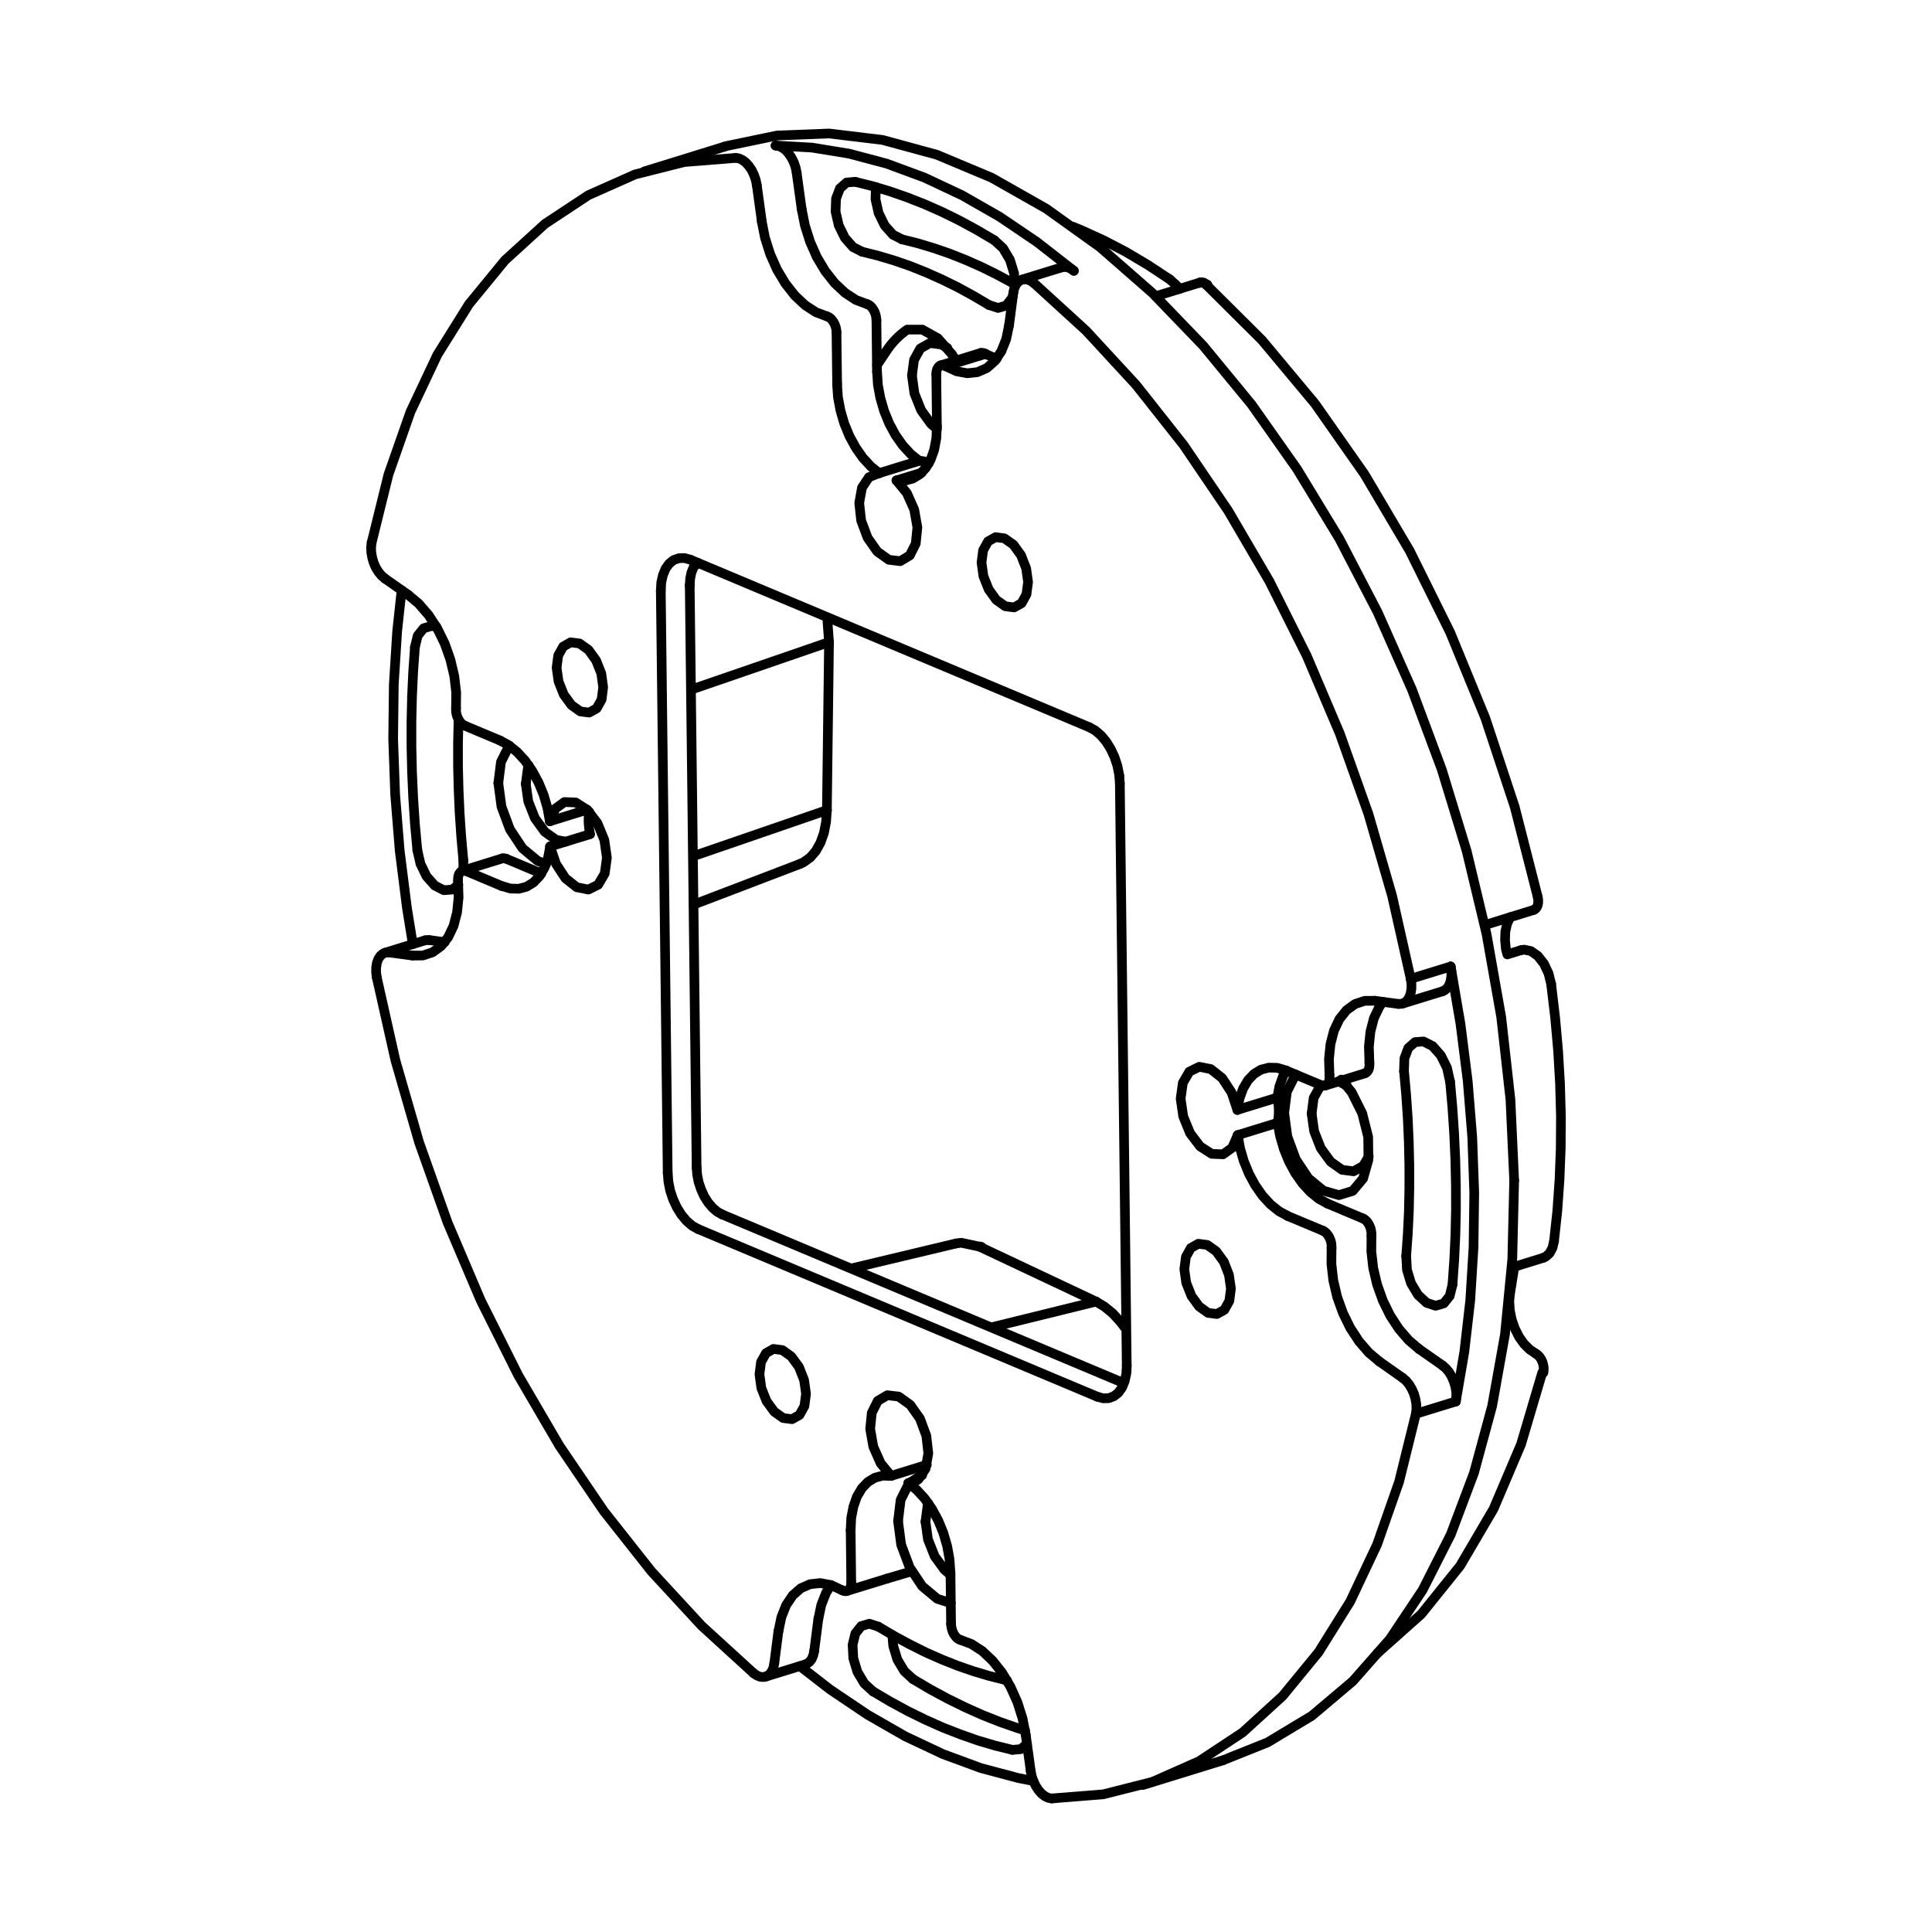 <?xml version="1.0" encoding="UTF-8"?>
<svg id="Capa_1" data-name="Capa 1" xmlns="http://www.w3.org/2000/svg" viewBox="0 0 300 300">
  <defs>
    <style>
      .cls-1 {
        fill: none;
        stroke: #000;
        stroke-linecap: round;
        stroke-linejoin: round;
        stroke-width: 1.5px;
      }
    </style>
  </defs>
  <polyline class="cls-1" points="152.4 193.61 152.33 193.58 152.22 193.57 152.1 193.58"/>
  <line class="cls-1" x1="108.04" y1="132.81" x2="128.4" y2="125.8"/>
  <line class="cls-1" x1="107.73" y1="106.94" x2="128.73" y2="99.71"/>
  <line class="cls-1" x1="154.19" y1="206.05" x2="170.19" y2="202.11"/>
  <polyline class="cls-1" points="107.1 90.91 107.17 89.84 107.37 88.87 107.72 88.04 108.35 87.4"/>
  <polyline class="cls-1" points="187.28 44.2 186.99 43.99 186.69 43.87 186.41 43.86 186.3 43.88"/>
  <polyline class="cls-1" points="238.16 141.29 238.22 141.27 238.45 141.12 238.64 140.87 238.78 140.55 238.85 140.16 238.85 139.73 238.78 139.28"/>
  <polyline class="cls-1" points="169.16 112.93 170.07 113.43 170.95 114.19 171.76 115.15 172.47 116.29 173.06 117.56 173.51 118.92 173.78 120.3 173.81 120.52"/>
  <polyline class="cls-1" points="174.94 212.81 174.89 213.33 174.63 214.49 174.22 215.48 173.65 216.27 172.96 216.81 172.17 217.11 171.29 217.13 170.39 216.88"/>
  <polyline class="cls-1" points="82.1 118.87 81.97 119.25 81.65 121.69"/>
  <polyline class="cls-1" points="81.64 121.69 82.03 124.44 83.06 127.05 84.59 129.16 86.37 130.42 87.86 130.69"/>
  <polyline class="cls-1" points="138.56 253.88 138.7 255.58 139.34 257.69 140.42 259.5 141.76 260.72"/>
  <polyline class="cls-1" points="112.11 188.57 111.36 188.15 110.63 187.52 109.95 186.72 109.35 185.77 108.87 184.71 108.49 183.59 108.26 182.43 108.17 181.3"/>
  <polyline class="cls-1" points="66.64 145.97 66.13 145.98 65.99 146.02"/>
  <line class="cls-1" x1="69.05" y1="146.3" x2="66.64" y2="145.97"/>
  <polyline class="cls-1" points="78.01 133.29 78.05 133.28 78.31 133.27 78.58 133.34"/>
  <line class="cls-1" x1="84.06" y1="135.64" x2="78.58" y2="133.34"/>
  <polyline class="cls-1" points="84.78 134.2 83.48 133.67 81.13 131.72 79.18 128.78 77.87 125.25 77.38 121.59"/>
  <polyline class="cls-1" points="77.38 121.59 77.79 118.31 79.03 115.85 79.08 115.78"/>
  <polyline class="cls-1" points="64.43 100.47 64.16 104.26 63.98 108.11 63.89 112 63.89 115.93 63.98 119.9 64.16 123.91 64.43 127.95 64.8 132"/>
  <polyline class="cls-1" points="67.75 97.32 67.03 97.19 65.78 97.56 64.86 98.71 64.43 100.47"/>
  <polyline class="cls-1" points="71.95 133.6 71.62 129.91 71.37 126.24 71.21 122.58 71.12 118.97 71.12 115.38 71.2 111.83 71.21 111.74"/>
  <line class="cls-1" x1="71.95" y1="135.17" x2="71.95" y2="133.6"/>
  <polyline class="cls-1" points="64.8 132 65.29 134.14 66.23 136.07 67.51 137.51 68.92 138.23 70.25 138.13 71.17 137.37"/>
  <polyline class="cls-1" points="124.22 134.15 124.78 133.89 125.81 133.15 126.69 132.13 127.4 130.85 127.94 129.34 128.27 127.64 128.4 125.8"/>
  <polyline class="cls-1" points="91.49 126.05 91.43 126.51 91.4 126.98 91.39 127.47 91.41 127.98 91.46 128.49 91.53 129.01 91.62 129.52"/>
  <line class="cls-1" x1="85.42" y1="131.44" x2="91.62" y2="129.53"/>
  <line class="cls-1" x1="91.17" y1="125.73" x2="85.38" y2="127.52"/>
  <polyline class="cls-1" points="152.1 193.58 149.26 192.97 148.42 193.09"/>
  <line class="cls-1" x1="128.4" y1="125.8" x2="128.73" y2="99.7"/>
  <polyline class="cls-1" points="141.75 260.72 144.45 262.32 147.16 263.78 149.87 265.11 152.58 266.32 155.29 267.39 157.99 268.33 159.17 268.7"/>
  <line class="cls-1" x1="128.73" y1="99.71" x2="128.49" y2="96.49"/>
  <polyline class="cls-1" points="144.16 233.47 144.03 233.84 143.71 236.29"/>
  <polyline class="cls-1" points="143.71 236.28 144.09 239.02 145.13 241.65 146.66 243.75 147.59 244.54"/>
  <line class="cls-1" x1="170.19" y1="202.11" x2="152.1" y2="193.58"/>
  <line class="cls-1" x1="108.17" y1="181.3" x2="107.1" y2="90.91"/>
  <line class="cls-1" x1="141.05" y1="230.3" x2="142.33" y2="229.91"/>
  <line class="cls-1" x1="143.91" y1="227.46" x2="138.36" y2="229.18"/>
  <polyline class="cls-1" points="174.61 206.08 173.97 205.24 172.77 203.93 171.5 202.89 170.19 202.11"/>
  <line class="cls-1" x1="141.14" y1="244.12" x2="137.69" y2="245.14"/>
  <polyline class="cls-1" points="127.08 251.37 127.53 249.21 128.27 247.33 129.03 246.13"/>
  <line class="cls-1" x1="126.43" y1="256.37" x2="127.07" y2="251.37"/>
  <polyline class="cls-1" points="125.08 258.44 125.27 258.36 125.69 258.07 126.04 257.62 126.28 257.05 126.43 256.37"/>
  <polyline class="cls-1" points="147.64 248.93 145.54 248.26 143.2 246.31 141.25 243.38 139.93 239.85 139.45 236.19"/>
  <polyline class="cls-1" points="141.27 230.24 143 229.12 143.19 229.07"/>
  <polyline class="cls-1" points="139.45 236.19 139.85 232.9 141.09 230.44 141.15 230.37"/>
  <polyline class="cls-1" points="135.56 262.64 138.25 264.23 140.96 265.7 143.67 267.03 146.38 268.24 149.09 269.3 151.79 270.25 154.5 271.05 157.18 271.71"/>
  <polyline class="cls-1" points="136.4 252.59 134.99 252.13 133.73 252.5 132.82 253.65 132.39 255.41 132.5 257.5 133.14 259.61 134.21 261.41 135.56 262.64"/>
  <polyline class="cls-1" points="156.09 260.86 153.65 260.25 151.19 259.52 148.73 258.67 146.26 257.69 143.79 256.6 141.32 255.37 138.85 254.04 136.4 252.59"/>
  <line class="cls-1" x1="156.37" y1="260.94" x2="156.09" y2="260.86"/>
  <polyline class="cls-1" points="157.18 271.72 158.51 271.61 159.47 270.8"/>
  <line class="cls-1" x1="174.05" y1="214.58" x2="112.11" y2="188.57"/>
  <polyline class="cls-1" points="136 29.05 135.95 30.95 136.43 33.08 137.38 35.02 138.66 36.45 140.07 37.17"/>
  <line class="cls-1" x1="136.52" y1="73.47" x2="142.72" y2="71.56"/>
  <polyline class="cls-1" points="182.44 44.1 182.84 44.48 183.14 44.86"/>
  <polyline class="cls-1" points="183.04 44.89 182.44 44.1 181.65 43.39"/>
  <polyline class="cls-1" points="147.08 54.01 146.18 53.5 144.4 53.27 142.91 54.11 141.93 55.88 141.61 58.32"/>
  <polyline class="cls-1" points="141.61 58.33 141.99 61.08 143.03 63.69 144.55 65.8 145.48 66.59"/>
  <line class="cls-1" x1="143.11" y1="73.4" x2="139.21" y2="74.6"/>
  <polyline class="cls-1" points="140.07 37.17 142.52 37.78 144.97 38.52 147.44 39.37 149.91 40.35 152.38 41.44 154.85 42.66 157.31 43.99 157.6 44.16"/>
  <polyline class="cls-1" points="181.65 43.39 178.24 41.14 174.82 39.11 171.38 37.32 167.94 35.75 166.58 35.19"/>
  <polyline class="cls-1" points="239.62 195.32 240.02 195.14 240.63 194.59 241.07 193.76 241.31 192.72"/>
  <polyline class="cls-1" points="213.88 256.72 220.69 250.65 226.73 243.14 231.92 234.3 236.19 224.26 239.48 213.14"/>
  <polyline class="cls-1" points="239.66 213.14 239.71 212.74 239.7 212.31 239.62 211.86 239.48 211.42 239.28 211.01 239.04 210.66 238.76 210.38 238.47 210.18"/>
  <line class="cls-1" x1="153.03" y1="54.95" x2="146.83" y2="56.86"/>
  <polyline class="cls-1" points="238.47 210.18 237.54 209.56 236.66 208.69 235.87 207.58 235.23 206.3 234.74 204.91 234.45 203.48 234.36 202.09 234.48 200.78"/>
  <line class="cls-1" x1="198.39" y1="174.35" x2="192.19" y2="176.26"/>
  <polyline class="cls-1" points="144.24 71.91 144.06 71.82 143.72 71.7 143.38 71.62 143.05 71.57 142.72 71.56"/>
  <polyline class="cls-1" points="152.28 54.81 152.48 54.78 152.75 54.82 153.03 54.95"/>
  <polyline class="cls-1" points="154.74 55.74 154.72 55.73 153.03 54.95"/>
  <polyline class="cls-1" points="123.72 26.86 123.55 26.05 123.29 25.27 122.93 24.53 122.5 23.88 122.02 23.33 121.49 22.94 120.96 22.69 120.43 22.6"/>
  <line class="cls-1" x1="124.48" y1="32.45" x2="123.71" y2="26.87"/>
  <polyline class="cls-1" points="134.6 47.21 132.91 46.58 131.23 45.48 129.62 43.97 128.15 42.11 126.85 39.94 125.79 37.55 124.99 35.02 124.48 32.46"/>
  <polyline class="cls-1" points="134.6 47.21 134.88 47.31 135.14 47.5 135.4 47.76 135.63 48.09 135.82 48.46 135.96 48.86 136.05 49.28 136.09 49.69"/>
  <line class="cls-1" x1="136.18" y1="57.74" x2="136.09" y2="49.69"/>
  <polyline class="cls-1" points="142.72 71.56 141.41 70.5 140.17 69.15 139.05 67.56 138.08 65.77 137.29 63.83 136.7 61.81 136.32 59.76 136.19 57.74"/>
  <path class="cls-1" d="M148.42,56l-.61-1-2.19-2.48-2.41-1.34h-2.32s0-.01,0-.01c-1.26.87-2.34,1.97-3.19,3.24l-1.52,2.28"/>
  <polyline class="cls-1" points="154.41 37.31 151.71 35.72 149 34.25 146.3 32.92 143.59 31.72 140.87 30.65 138.17 29.71 135.47 28.9 132.78 28.23"/>
  <polyline class="cls-1" points="157.58 44.55 157.58 44.54 157.47 42.45 156.82 40.34 155.75 38.54 154.41 37.31"/>
  <polyline class="cls-1" points="153.57 47.36 154.98 47.82 156.23 47.45 157.14 46.29 157.27 45.99"/>
  <polyline class="cls-1" points="133.87 39.09 136.32 39.7 138.78 40.43 141.24 41.28 143.71 42.26 146.18 43.36 148.65 44.57 151.11 45.91 153.57 47.36"/>
  <polyline class="cls-1" points="132.79 28.23 131.46 28.34 130.42 29.26 129.82 30.84 129.75 32.86 130.24 35 131.19 36.93 132.46 38.37 133.87 39.09"/>
  <polyline class="cls-1" points="240.86 152.8 240.46 151.16 239.75 149.65 238.8 148.44 237.72 147.68 236.66 147.46 236.2 147.54"/>
  <polyline class="cls-1" points="166.75 42.05 166.22 41.68 165.68 41.49 165.17 41.45 164.89 41.51"/>
  <line class="cls-1" x1="192.14" y1="172.34" x2="198.34" y2="170.43"/>
  <polyline class="cls-1" points="205.17 168.52 204.98 168.7 203.99 170.47 203.67 172.92"/>
  <polyline class="cls-1" points="209.15 168.6 208.24 168.1 207.8 167.94"/>
  <polyline class="cls-1" points="203.67 172.92 204.06 175.66 205.09 178.29 206.62 180.39 208.4 181.65 210.18 181.88 211.67 181.05 212.54 179.58"/>
  <polyline class="cls-1" points="241.31 192.72 241.82 188.01 242.16 183.19 242.35 178.29 242.38 173.31 242.24 168.26 241.94 163.15 241.48 157.99 240.86 152.8"/>
  <polyline class="cls-1" points="198.39 174.35 198.47 173.91 198.53 173.44 198.56 172.97 198.57 172.47 198.55 171.97 198.51 171.46 198.44 170.94 198.34 170.43"/>
  <polyline class="cls-1" points="206.13 186.89 204.78 186.15 203.47 185.09 202.24 183.75 201.12 182.15 200.15 180.36 199.36 178.42 198.77 176.4 198.39 174.35"/>
  <line class="cls-1" x1="211.65" y1="189.21" x2="206.13" y2="186.89"/>
  <polyline class="cls-1" points="211.65 189.21 211.93 189.36 212.19 189.6 212.43 189.9 212.63 190.26 212.8 190.65 212.9 191.07 212.96 191.48 212.96 191.88"/>
  <polyline class="cls-1" points="220.37 209.49 218.74 208.11 217.22 206.35 215.86 204.27 214.72 201.94 213.83 199.45 213.23 196.89 212.94 194.33 212.96 191.88"/>
  <line class="cls-1" x1="224.01" y1="212.04" x2="220.37" y2="209.49"/>
  <polyline class="cls-1" points="226.06 217.62 226.14 216.88 226.12 216.1 225.98 215.29 225.74 214.49 225.41 213.74 225 213.05 224.53 212.49 224.01 212.04"/>
  <polyline class="cls-1" points="212.64 165.01 212.56 162.52 212.8 160.19 213.34 158.1 214.18 156.34 214.72 155.56"/>
  <polyline class="cls-1" points="212.64 165.01 212.65 165.42 212.61 165.79 212.5 166.11 212.35 166.37 212.15 166.56 211.96 166.65"/>
  <polyline class="cls-1" points="198.34 170.43 198.67 168.67 199.22 167.13 199.71 166.23"/>
  <polyline class="cls-1" points="208.27 167.64 209.88 169.59 211.53 172.89 212.45 176.55 212.49 180.08 211.66 183 210.05 184.92 207.91 185.58 205.5 184.89 203.16 182.96 201.21 180.02 199.9 176.48 199.41 172.82"/>
  <polyline class="cls-1" points="199.41 172.82 199.82 169.54 201.06 167.08 201.24 166.87"/>
  <polyline class="cls-1" points="225.54 199.49 225.81 195.69 225.99 191.85 226.08 187.96 226.07 184.02 225.98 180.05 225.8 176.04 225.53 172.01 225.17 167.95"/>
  <polyline class="cls-1" points="218.36 195.07 218.47 197.16 219.11 199.27 220.19 201.07 221.53 202.3 222.93 202.76 224.19 202.39 225.11 201.24 225.54 199.48"/>
  <polyline class="cls-1" points="218.02 166.35 218.35 170.04 218.6 173.72 218.76 177.37 218.84 180.98 218.84 184.56 218.77 188.12 218.6 191.61 218.35 195.07"/>
  <polyline class="cls-1" points="225.16 167.95 224.69 165.81 223.73 163.88 222.46 162.44 221.04 161.72 219.72 161.82 218.68 162.74 218.08 164.33 218.01 166.34"/>
  <polyline class="cls-1" points="223.98 153.93 224.3 153.79 224.7 153.45 225.02 152.96 225.24 152.36 225.35 151.66 225.37 150.89 225.26 150.08"/>
  <polyline class="cls-1" points="187.28 44.2 187.34 44.19 187.4 44.19 187.44 44.2 187.47 44.22"/>
  <polyline class="cls-1" points="238.78 139.28 235.2 125.28 230.65 111.53 225.19 98.22 218.9 85.53 211.87 73.63 204.19 62.68 195.96 52.82 187.29 44.2"/>
  <polyline class="cls-1" points="85.42 131.44 86.33 134.13 87.79 136.37 89.56 137.77 91.36 138.13 92.88 137.38 93.9 135.64 94.24 133.19 93.84 130.43 92.77 127.82 91.21 125.77 89.4 124.61 87.65 124.54 86.24 125.56 85.38 127.52"/>
  <polyline class="cls-1" points="77.9 137.57 79.25 137.97 80.54 138.01 81.76 137.69 82.85 137.02 83.79 136.03 84.55 134.74 85.1 133.19 85.43 131.44"/>
  <line class="cls-1" x1="72.38" y1="135.26" x2="77.9" y2="137.58"/>
  <polyline class="cls-1" points="72.38 135.26 72.11 135.18 71.85 135.2 71.62 135.3 71.42 135.49 71.26 135.75 71.16 136.08 71.12 136.45 71.13 136.85"/>
  <polyline class="cls-1" points="71.13 136.85 71.21 139.35 70.97 141.68 70.43 143.76 69.59 145.53 68.49 146.91 67.17 147.87 65.67 148.37 64.06 148.38"/>
  <line class="cls-1" x1="64.06" y1="148.38" x2="60.44" y2="147.89"/>
  <polyline class="cls-1" points="60.44 147.89 59.93 147.9 59.47 148.08 59.07 148.42 58.75 148.9 58.53 149.5 58.41 150.21 58.4 150.99 58.51 151.79"/>
  <polyline class="cls-1" points="117.02 259.82 117.55 260.18 118.08 260.38 118.6 260.41 119.08 260.28 119.5 259.98 119.84 259.53 120.09 258.96 120.23 258.28"/>
  <line class="cls-1" x1="120.23" y1="258.28" x2="120.87" y2="253.29"/>
  <polyline class="cls-1" points="120.88 253.29 121.33 251.12 122.07 249.25 123.09 247.73 124.34 246.63 125.79 245.99 127.38 245.82 129.04 246.13 130.74 246.92"/>
  <polyline class="cls-1" points="130.74 246.92 131.02 247.05 131.28 247.09 131.54 247.04 131.76 246.9 131.94 246.68 132.08 246.39 132.16 246.06 132.18 245.67"/>
  <line class="cls-1" x1="132.09" y1="237.61" x2="132.18" y2="245.67"/>
  <polyline class="cls-1" points="138.36 229.18 137.06 229.14 135.85 229.46 134.76 230.12 133.82 231.11 133.06 232.4 132.52 233.94 132.18 235.7 132.09 237.61"/>
  <polyline class="cls-1" points="141.05 230.3 142.63 229.69 143.72 228.06 144.15 225.68 143.84 222.95 142.85 220.28 141.34 218.14 139.55 216.86 137.78 216.65 136.3 217.53 135.37 219.38 135.12 221.89 135.61 224.65 136.75 227.22 138.36 229.17"/>
  <polyline class="cls-1" points="147.58 244.12 147.44 242.11 147.07 240.06 146.48 238.03 145.69 236.1 144.71 234.3 143.6 232.71 142.36 231.36 141.05 230.3"/>
  <line class="cls-1" x1="147.68" y1="252.17" x2="147.59" y2="244.12"/>
  <polyline class="cls-1" points="147.68 252.17 147.72 252.58 147.81 253 147.95 253.41 148.14 253.78 148.37 254.1 148.62 254.36 148.89 254.55 149.17 254.66"/>
  <polyline class="cls-1" points="149.17 254.65 150.86 255.29 152.54 256.38 154.14 257.89 155.62 259.76 156.91 261.93 157.98 264.32 158.78 266.84 159.28 269.41"/>
  <line class="cls-1" x1="159.28" y1="269.41" x2="160.05" y2="275"/>
  <polyline class="cls-1" points="160.05 275 160.21 275.81 160.48 276.6 160.84 277.34 161.27 277.99 161.75 278.53 162.27 278.93 162.81 279.18 163.33 279.27"/>
  <polyline class="cls-1" points="219.86 219.53 219.95 218.8 219.92 218.02 219.78 217.21 219.55 216.41 219.21 215.65 218.8 214.97 218.33 214.4 217.81 213.96"/>
  <line class="cls-1" x1="217.81" y1="213.96" x2="214.18" y2="211.41"/>
  <polyline class="cls-1" points="214.18 211.41 212.54 210.03 211.02 208.27 209.66 206.19 208.52 203.86 207.63 201.37 207.03 198.8 206.74 196.25 206.76 193.8"/>
  <polyline class="cls-1" points="206.76 193.8 206.76 193.4 206.71 192.98 206.6 192.57 206.43 192.17 206.23 191.82 205.99 191.52 205.73 191.28 205.45 191.12"/>
  <line class="cls-1" x1="199.93" y1="188.81" x2="205.46" y2="191.12"/>
  <polyline class="cls-1" points="192.19 176.27 192.56 178.32 193.15 180.34 193.95 182.28 194.92 184.07 196.04 185.67 197.27 187.01 198.59 188.07 199.93 188.8"/>
  <polyline class="cls-1" points="192.14 172.34 191.24 169.64 189.78 167.41 188.01 166.01 186.22 165.65 184.68 166.41 183.67 168.15 183.33 170.6 183.73 173.35 184.8 175.97 186.36 178.02 188.16 179.17 189.92 179.24 191.34 178.22 192.19 176.26"/>
  <polyline class="cls-1" points="199.67 166.21 198.32 165.81 197.02 165.78 195.81 166.09 194.72 166.76 193.78 167.75 193.02 169.04 192.47 170.59 192.14 172.34"/>
  <line class="cls-1" x1="205.19" y1="168.53" x2="199.66" y2="166.21"/>
  <polyline class="cls-1" points="205.19 168.53 205.46 168.6 205.72 168.58 205.95 168.48 206.15 168.29 206.31 168.03 206.41 167.7 206.45 167.33 206.44 166.93"/>
  <polyline class="cls-1" points="206.44 166.93 206.36 164.43 206.6 162.11 207.14 160.02 207.98 158.25 209.08 156.87 210.4 155.91 211.9 155.41 213.51 155.4"/>
  <line class="cls-1" x1="213.51" y1="155.4" x2="217.13" y2="155.89"/>
  <polyline class="cls-1" points="217.13 155.89 217.64 155.88 218.1 155.7 218.5 155.36 218.82 154.88 219.04 154.27 219.16 153.57 219.17 152.79 219.06 151.99"/>
  <polyline class="cls-1" points="160.55 43.96 160.02 43.6 159.49 43.4 158.97 43.37 158.49 43.51 158.07 43.8 157.73 44.24 157.48 44.82 157.34 45.5"/>
  <line class="cls-1" x1="157.34" y1="45.5" x2="156.69" y2="50.49"/>
  <polyline class="cls-1" points="156.69 50.49 156.24 52.66 155.49 54.54 154.48 56.05 153.23 57.15 151.78 57.79 150.19 57.96 148.52 57.65 146.83 56.86"/>
  <polyline class="cls-1" points="146.83 56.86 146.55 56.73 146.29 56.69 146.03 56.74 145.81 56.88 145.63 57.1 145.49 57.39 145.41 57.73 145.39 58.11"/>
  <line class="cls-1" x1="145.48" y1="66.17" x2="145.39" y2="58.11"/>
  <polyline class="cls-1" points="139.21 74.6 140.51 74.64 141.72 74.32 142.81 73.66 143.75 72.67 144.51 71.38 145.06 69.84 145.39 68.08 145.48 66.17"/>
  <polyline class="cls-1" points="136.52 73.47 134.94 74.09 133.85 75.72 133.42 78.1 133.72 80.83 134.72 83.5 136.22 85.64 138.01 86.92 139.79 87.14 141.27 86.25 142.2 84.4 142.45 81.89 141.96 79.13 140.82 76.56 139.21 74.61"/>
  <polyline class="cls-1" points="129.98 59.66 130.12 61.68 130.5 63.72 131.09 65.75 131.88 67.68 132.86 69.48 133.97 71.07 135.21 72.42 136.52 73.48"/>
  <line class="cls-1" x1="129.89" y1="51.61" x2="129.99" y2="59.66"/>
  <polyline class="cls-1" points="129.89 51.61 129.86 51.2 129.77 50.78 129.62 50.37 129.43 50 129.2 49.68 128.95 49.42 128.68 49.23 128.4 49.12"/>
  <polyline class="cls-1" points="128.4 49.12 126.71 48.49 125.03 47.4 123.42 45.89 121.95 44.02 120.65 41.85 119.59 39.46 118.79 36.94 118.28 34.37"/>
  <line class="cls-1" x1="118.29" y1="34.37" x2="117.52" y2="28.78"/>
  <polyline class="cls-1" points="117.52 28.78 117.36 27.97 117.09 27.18 116.74 26.44 116.3 25.79 115.82 25.25 115.3 24.85 114.76 24.6 114.24 24.51"/>
  <polyline class="cls-1" points="57.71 84.25 57.62 84.98 57.65 85.76 57.79 86.57 58.02 87.37 58.35 88.13 58.77 88.81 59.24 89.38 59.76 89.82"/>
  <line class="cls-1" x1="59.75" y1="89.82" x2="63.39" y2="92.37"/>
  <polyline class="cls-1" points="63.39 92.37 65.03 93.75 66.55 95.51 67.91 97.6 69.05 99.92 69.93 102.41 70.54 104.98 70.84 107.53 70.81 109.98"/>
  <polyline class="cls-1" points="70.81 109.98 70.81 110.38 70.86 110.8 70.97 111.21 71.14 111.61 71.34 111.96 71.58 112.26 71.84 112.5 72.12 112.66"/>
  <line class="cls-1" x1="77.64" y1="114.98" x2="72.11" y2="112.66"/>
  <polyline class="cls-1" points="85.38 127.52 85.01 125.47 84.42 123.45 83.62 121.5 82.65 119.71 81.53 118.11 80.3 116.77 78.98 115.71 77.64 114.98"/>
  <line class="cls-1" x1="107.18" y1="86.9" x2="169.16" y2="112.93"/>
  <line class="cls-1" x1="173.81" y1="120.51" x2="173.89" y2="121.66"/>
  <line class="cls-1" x1="173.89" y1="121.66" x2="174.96" y2="212.05"/>
  <line class="cls-1" x1="174.96" y1="212.05" x2="174.94" y2="212.81"/>
  <line class="cls-1" x1="170.39" y1="216.88" x2="108.41" y2="190.85"/>
  <polyline class="cls-1" points="108.41 190.85 107.5 190.35 106.62 189.59 105.81 188.63 105.1 187.49 104.51 186.22 104.06 184.87 103.79 183.48 103.68 182.12"/>
  <line class="cls-1" x1="103.68" y1="182.12" x2="102.61" y2="91.73"/>
  <polyline class="cls-1" points="102.61 91.73 102.68 90.45 102.94 89.29 103.35 88.3 103.92 87.51 104.61 86.96 105.41 86.68 106.27 86.65 107.18 86.9"/>
  <polyline class="cls-1" points="152.41 87.35 152.66 85.44 153.43 84.06 154.59 83.41 155.96 83.59 157.36 84.58 158.54 86.21 159.34 88.25 159.64 90.38 159.39 92.28 158.63 93.67 157.47 94.32 156.09 94.14 154.7 93.15 153.52 91.52 152.71 89.48 152.41 87.35"/>
  <polyline class="cls-1" points="86.43 103.68 86.68 101.78 87.45 100.4 88.61 99.74 89.99 99.92 91.38 100.91 92.56 102.54 93.37 104.58 93.66 106.71 93.42 108.62 92.65 110 91.49 110.65 90.11 110.47 88.73 109.48 87.54 107.85 86.73 105.81 86.43 103.68"/>
  <polyline class="cls-1" points="183.9 197.07 184.15 195.16 184.92 193.78 186.08 193.13 187.46 193.31 188.85 194.3 190.04 195.93 190.83 197.97 191.14 200.1 190.89 202 190.12 203.39 188.96 204.04 187.58 203.86 186.2 202.87 185.01 201.24 184.2 199.2 183.9 197.07"/>
  <polyline class="cls-1" points="117.93 213.4 118.17 211.5 118.94 210.12 120.1 209.46 121.48 209.64 122.87 210.63 124.06 212.26 124.86 214.3 125.16 216.43 124.91 218.34 124.14 219.72 122.98 220.37 121.6 220.19 120.22 219.2 119.03 217.57 118.22 215.53 117.93 213.4"/>
  <line class="cls-1" x1="219.06" y1="151.99" x2="225.26" y2="150.08"/>
  <polyline class="cls-1" points="225.26 150.08 226.78 158.97 227.9 167.82 228.61 176.58 228.92 185.21 228.81 193.67 228.3 201.92 227.38 209.92 226.06 217.62"/>
  <line class="cls-1" x1="219.86" y1="219.53" x2="226.06" y2="217.62"/>
  <polyline class="cls-1" points="163.33 279.26 171.32 278.62 178.97 276.68 186.21 273.47 192.96 269.01 199.16 263.36 204.74 256.56 209.65 248.7 213.83 239.84 217.25 230.09 219.86 219.53"/>
  <polyline class="cls-1" points="160.46 276.55 158.11 276.09 152.29 274.54 146.43 272.38 140.57 269.62 134.73 266.27 128.93 262.37 124.2 258.71"/>
  <polyline class="cls-1" points="58.51 151.79 61.4 164.65 65.08 177.39 69.51 189.86 74.66 201.95 80.46 213.53 86.85 224.47 93.78 234.67 101.17 244.02 108.94 252.44 117.02 259.82"/>
  <polyline class="cls-1" points="64.1 146.6 63.19 140.98 62.07 132.13 61.36 123.37 61.05 114.74 61.15 106.28 61.67 98.03 62.36 91.65"/>
  <polyline class="cls-1" points="114.24 24.52 106.25 25.16 98.6 27.09 91.36 30.31 84.61 34.77 78.41 40.42 72.83 47.22 67.92 55.08 63.74 63.94 60.32 73.69 57.71 84.25"/>
  <polyline class="cls-1" points="120.43 22.6 126.1 22.92 131.86 23.86 137.68 25.41 143.53 27.57 149.4 30.33 155.24 33.67 161.03 37.59 166.75 42.05"/>
  <polyline class="cls-1" points="219.06 151.99 216.17 139.13 212.49 126.39 208.05 113.92 202.91 101.83 197.11 90.25 190.71 79.31 183.79 69.11 176.4 59.76 168.63 51.34 160.55 43.96"/>
  <polyline class="cls-1" points="112.47 22.78 112.92 22.65 120.68 21.04 128.74 20.73 137.04 21.73 145.48 24.03 153.99 27.6 162.46 32.4 170.82 38.39 178.97 45.52 186.84 53.69 194.35 62.82 201.41 72.84 207.96 83.62 213.92 95.07 219.24 107.06 223.87 119.47 227.75 132.17 230.83 145.04 233.11 157.94 234.54 170.73 235.12 183.3"/>
  <polyline class="cls-1" points="235.12 183.3 234.83 195.5 233.69 207.22 231.7 218.32 228.88 228.71 225.28 238.27 220.9 246.9 215.81 254.53 210.06 261.05 203.71 266.42 196.81 270.57 189.89 273.34"/>
  <line class="cls-1" x1="65.99" y1="146.02" x2="59.79" y2="147.94"/>
  <line class="cls-1" x1="78.01" y1="133.29" x2="71.81" y2="135.21"/>
  <line class="cls-1" x1="118.88" y1="260.35" x2="125.08" y2="258.44"/>
  <line class="cls-1" x1="108.13" y1="140.3" x2="124.22" y2="134.15"/>
  <line class="cls-1" x1="148.42" y1="193.09" x2="132.42" y2="196.91"/>
  <line class="cls-1" x1="131.49" y1="247.05" x2="137.69" y2="245.14"/>
  <line class="cls-1" x1="152.28" y1="54.81" x2="146.08" y2="56.73"/>
  <polyline class="cls-1" points="187.47 44.22 186.93 43.89 186.45 43.85 186.27 43.93"/>
  <polyline class="cls-1" points="239.62 195.32 235.29 196.66 235.12 196.75 235.08 197.05 235.01 197.53 234.94 197.99 234.86 198.46 234.79 198.93 234.72 199.4 234.64 199.86 234.56 200.32 234.48 200.78"/>
  <line class="cls-1" x1="186.3" y1="43.88" x2="179.47" y2="46"/>
  <polyline class="cls-1" points="236.21 147.53 234.06 148.2 233.84 147.39 233.7 145.98 233.75 144.64 234.02 143.45 234.47 142.46 234.49 142.42"/>
  <line class="cls-1" x1="164.89" y1="41.51" x2="158.69" y2="43.42"/>
  <line class="cls-1" x1="205.76" y1="168.57" x2="211.96" y2="166.66"/>
  <line class="cls-1" x1="230.54" y1="143.65" x2="238.16" y2="141.29"/>
  <line class="cls-1" x1="217.78" y1="155.84" x2="223.98" y2="153.93"/>
  <line class="cls-1" x1="177.49" y1="277.17" x2="189.89" y2="273.34"/>
  <line class="cls-1" x1="112.47" y1="22.78" x2="100.08" y2="26.61"/>
</svg>